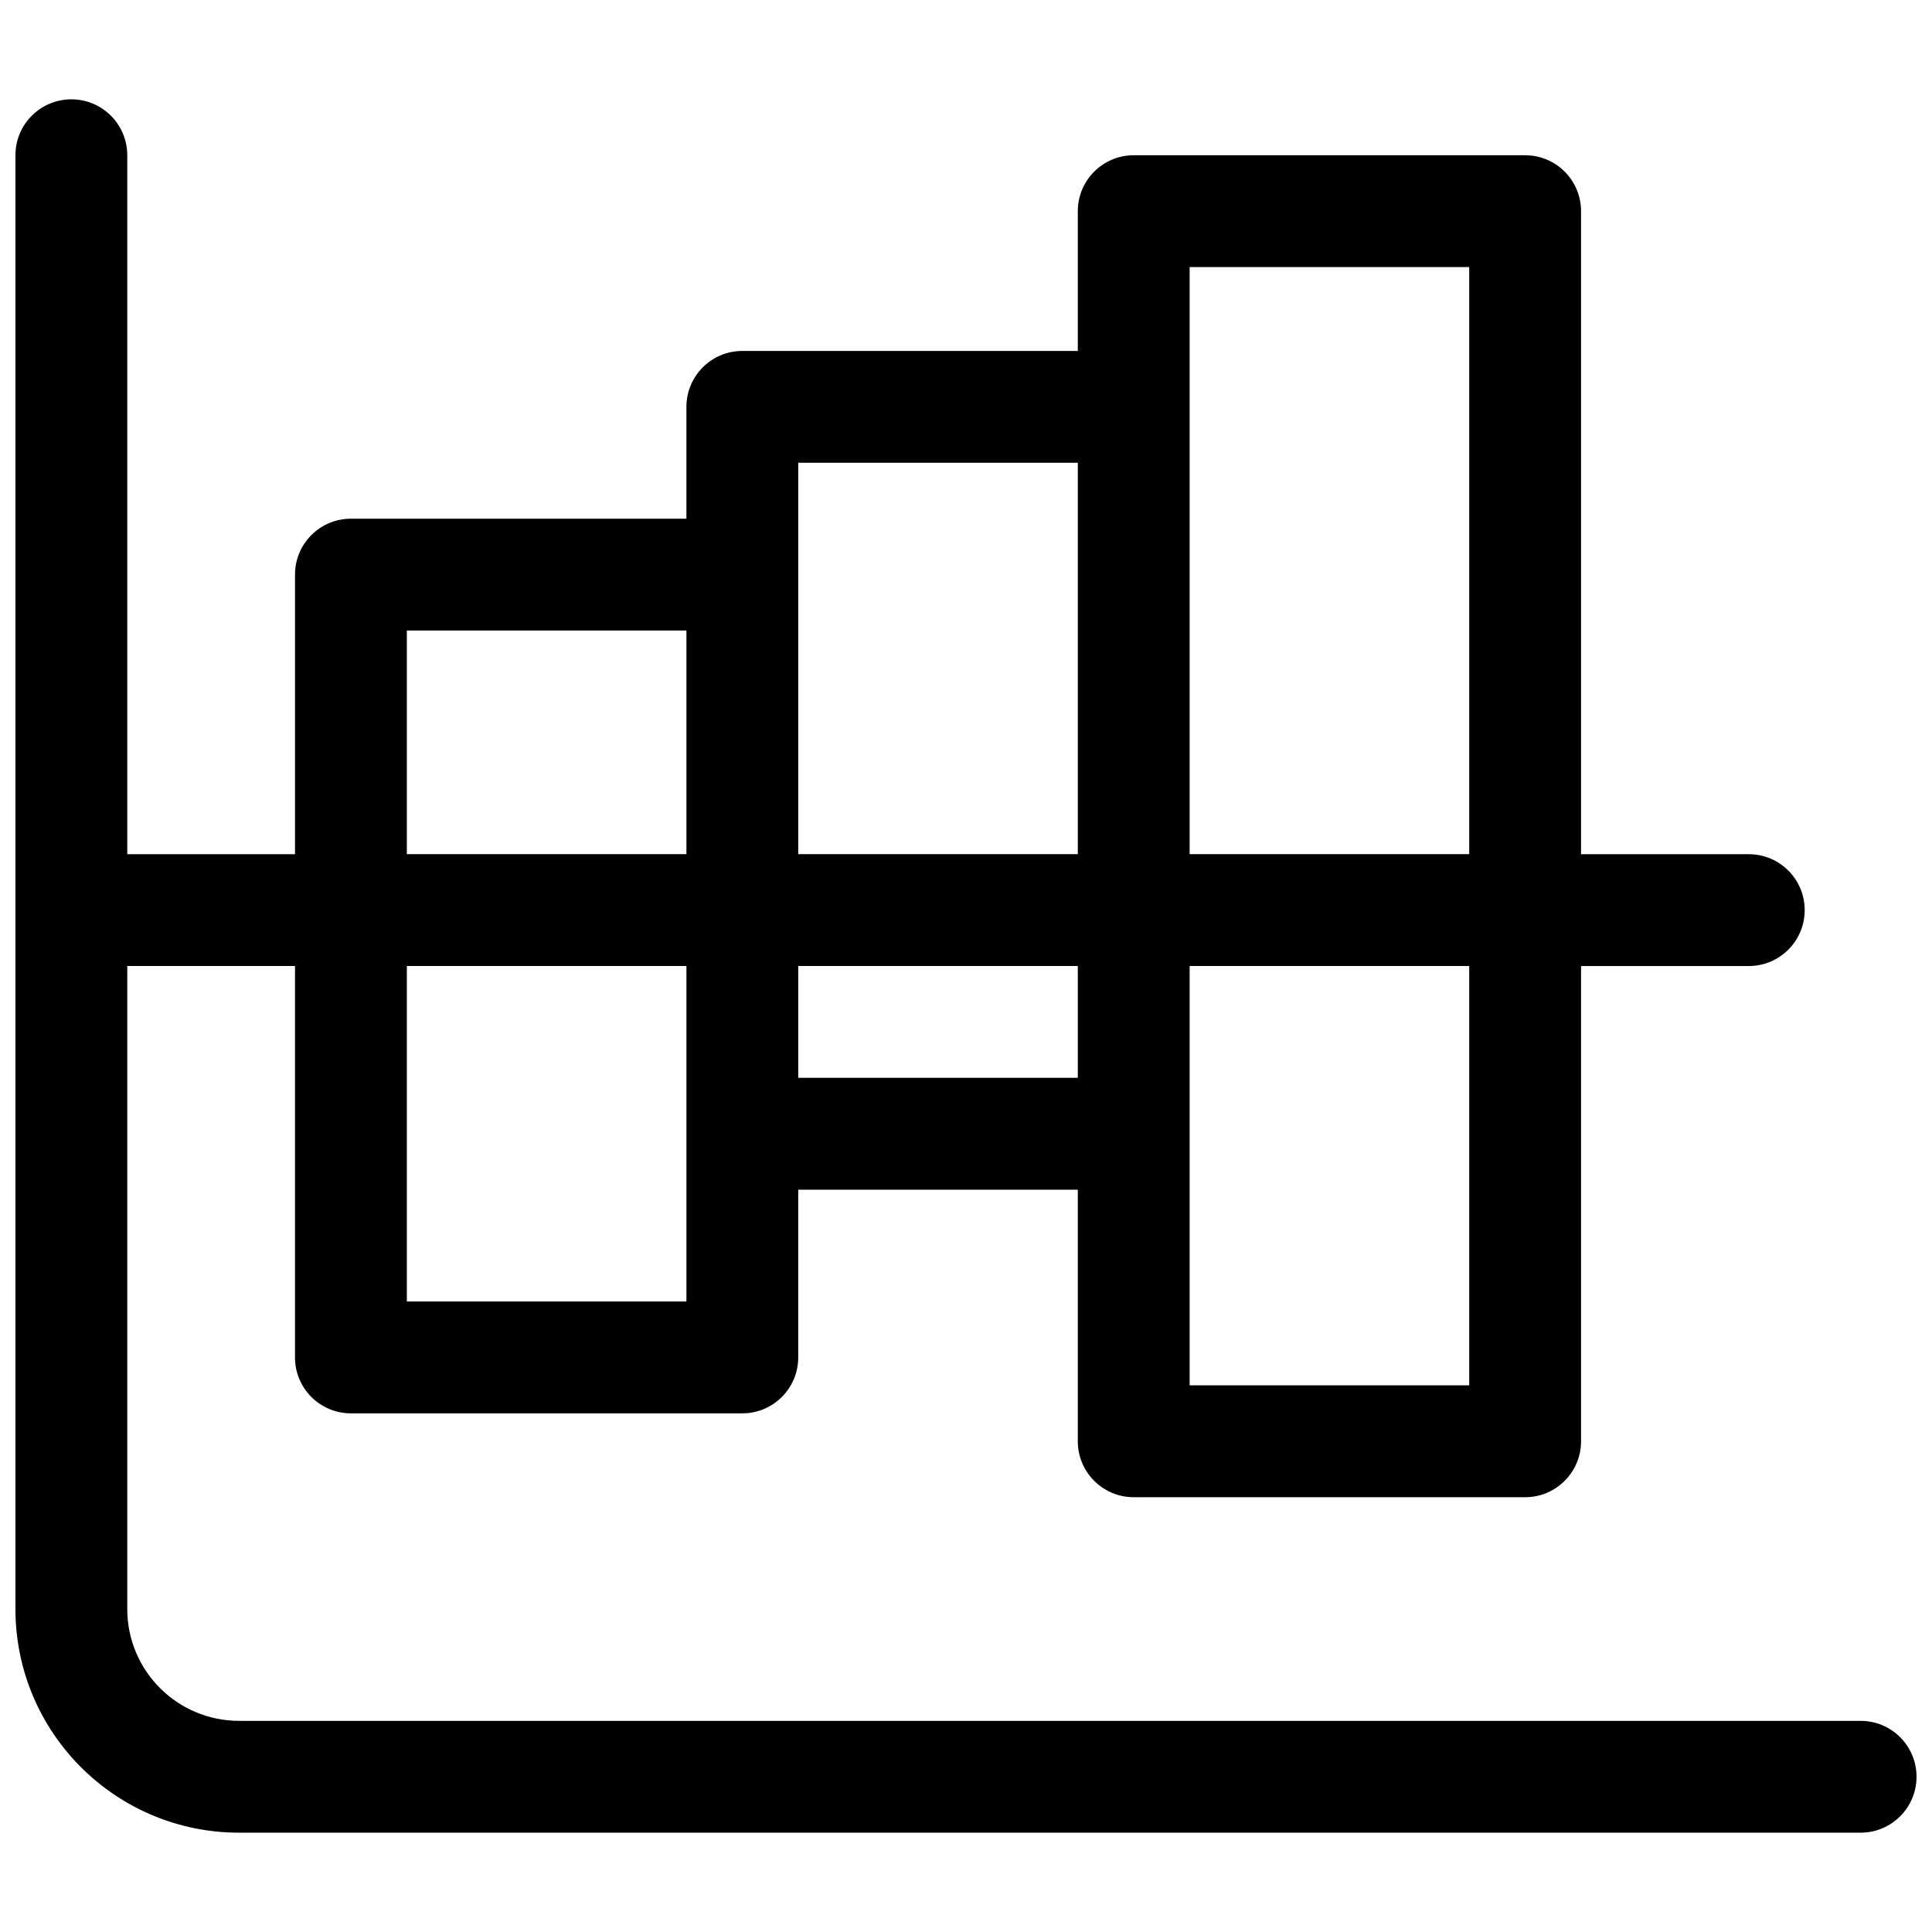 <?xml version="1.0" encoding="UTF-8"?>
<!-- Uploaded to: SVG Repo, www.svgrepo.com, Generator: SVG Repo Mixer Tools -->
<svg width="800px" height="800px" version="1.1" viewBox="144 144 512 512" xmlns="http://www.w3.org/2000/svg">
 <defs>
  <clipPath id="a">
   <path d="m148.09 170h503.81v460h-503.81z"/>
  </clipPath>
 </defs>
 <g clip-path="url(#a)">
  <path d="m222.18 400h-44.453v170.41c0 16.367 13.266 29.633 29.637 29.633h429.72c8.184 0 14.816 6.637 14.816 14.82s-6.633 14.816-14.816 14.816h-429.72c-32.738 0-59.273-26.535-59.273-59.27v-385.27c0-8.184 6.633-14.816 14.816-14.816s14.82 6.633 14.82 14.816v185.23h44.453v-74.09c0-8.184 6.633-14.816 14.816-14.816h88.91v-29.637c0-8.184 6.633-14.82 14.816-14.82h88.906v-37.043c0-8.184 6.637-14.82 14.82-14.82h103.73c8.184 0 14.816 6.637 14.816 14.82v170.41h44.453c8.184 0 14.816 6.633 14.816 14.816 0 8.184-6.633 14.82-14.816 14.82h-44.453v125.95c0 8.184-6.633 14.82-14.816 14.82h-103.73c-8.184 0-14.82-6.637-14.82-14.82v-66.68h-74.09v44.453c0 8.184-6.633 14.82-14.816 14.82h-103.73c-8.184 0-14.816-6.637-14.816-14.82zm103.73-29.637v-59.273h-74.09v59.273zm0 29.637h-74.09v88.906h74.09zm103.72-29.637v-103.73h-74.09v103.73zm0 29.637h-74.09v29.633h74.09zm29.637 0v111.13h74.09v-111.13zm0-29.637h74.09v-155.59h-74.09z"/>
 </g>
</svg>